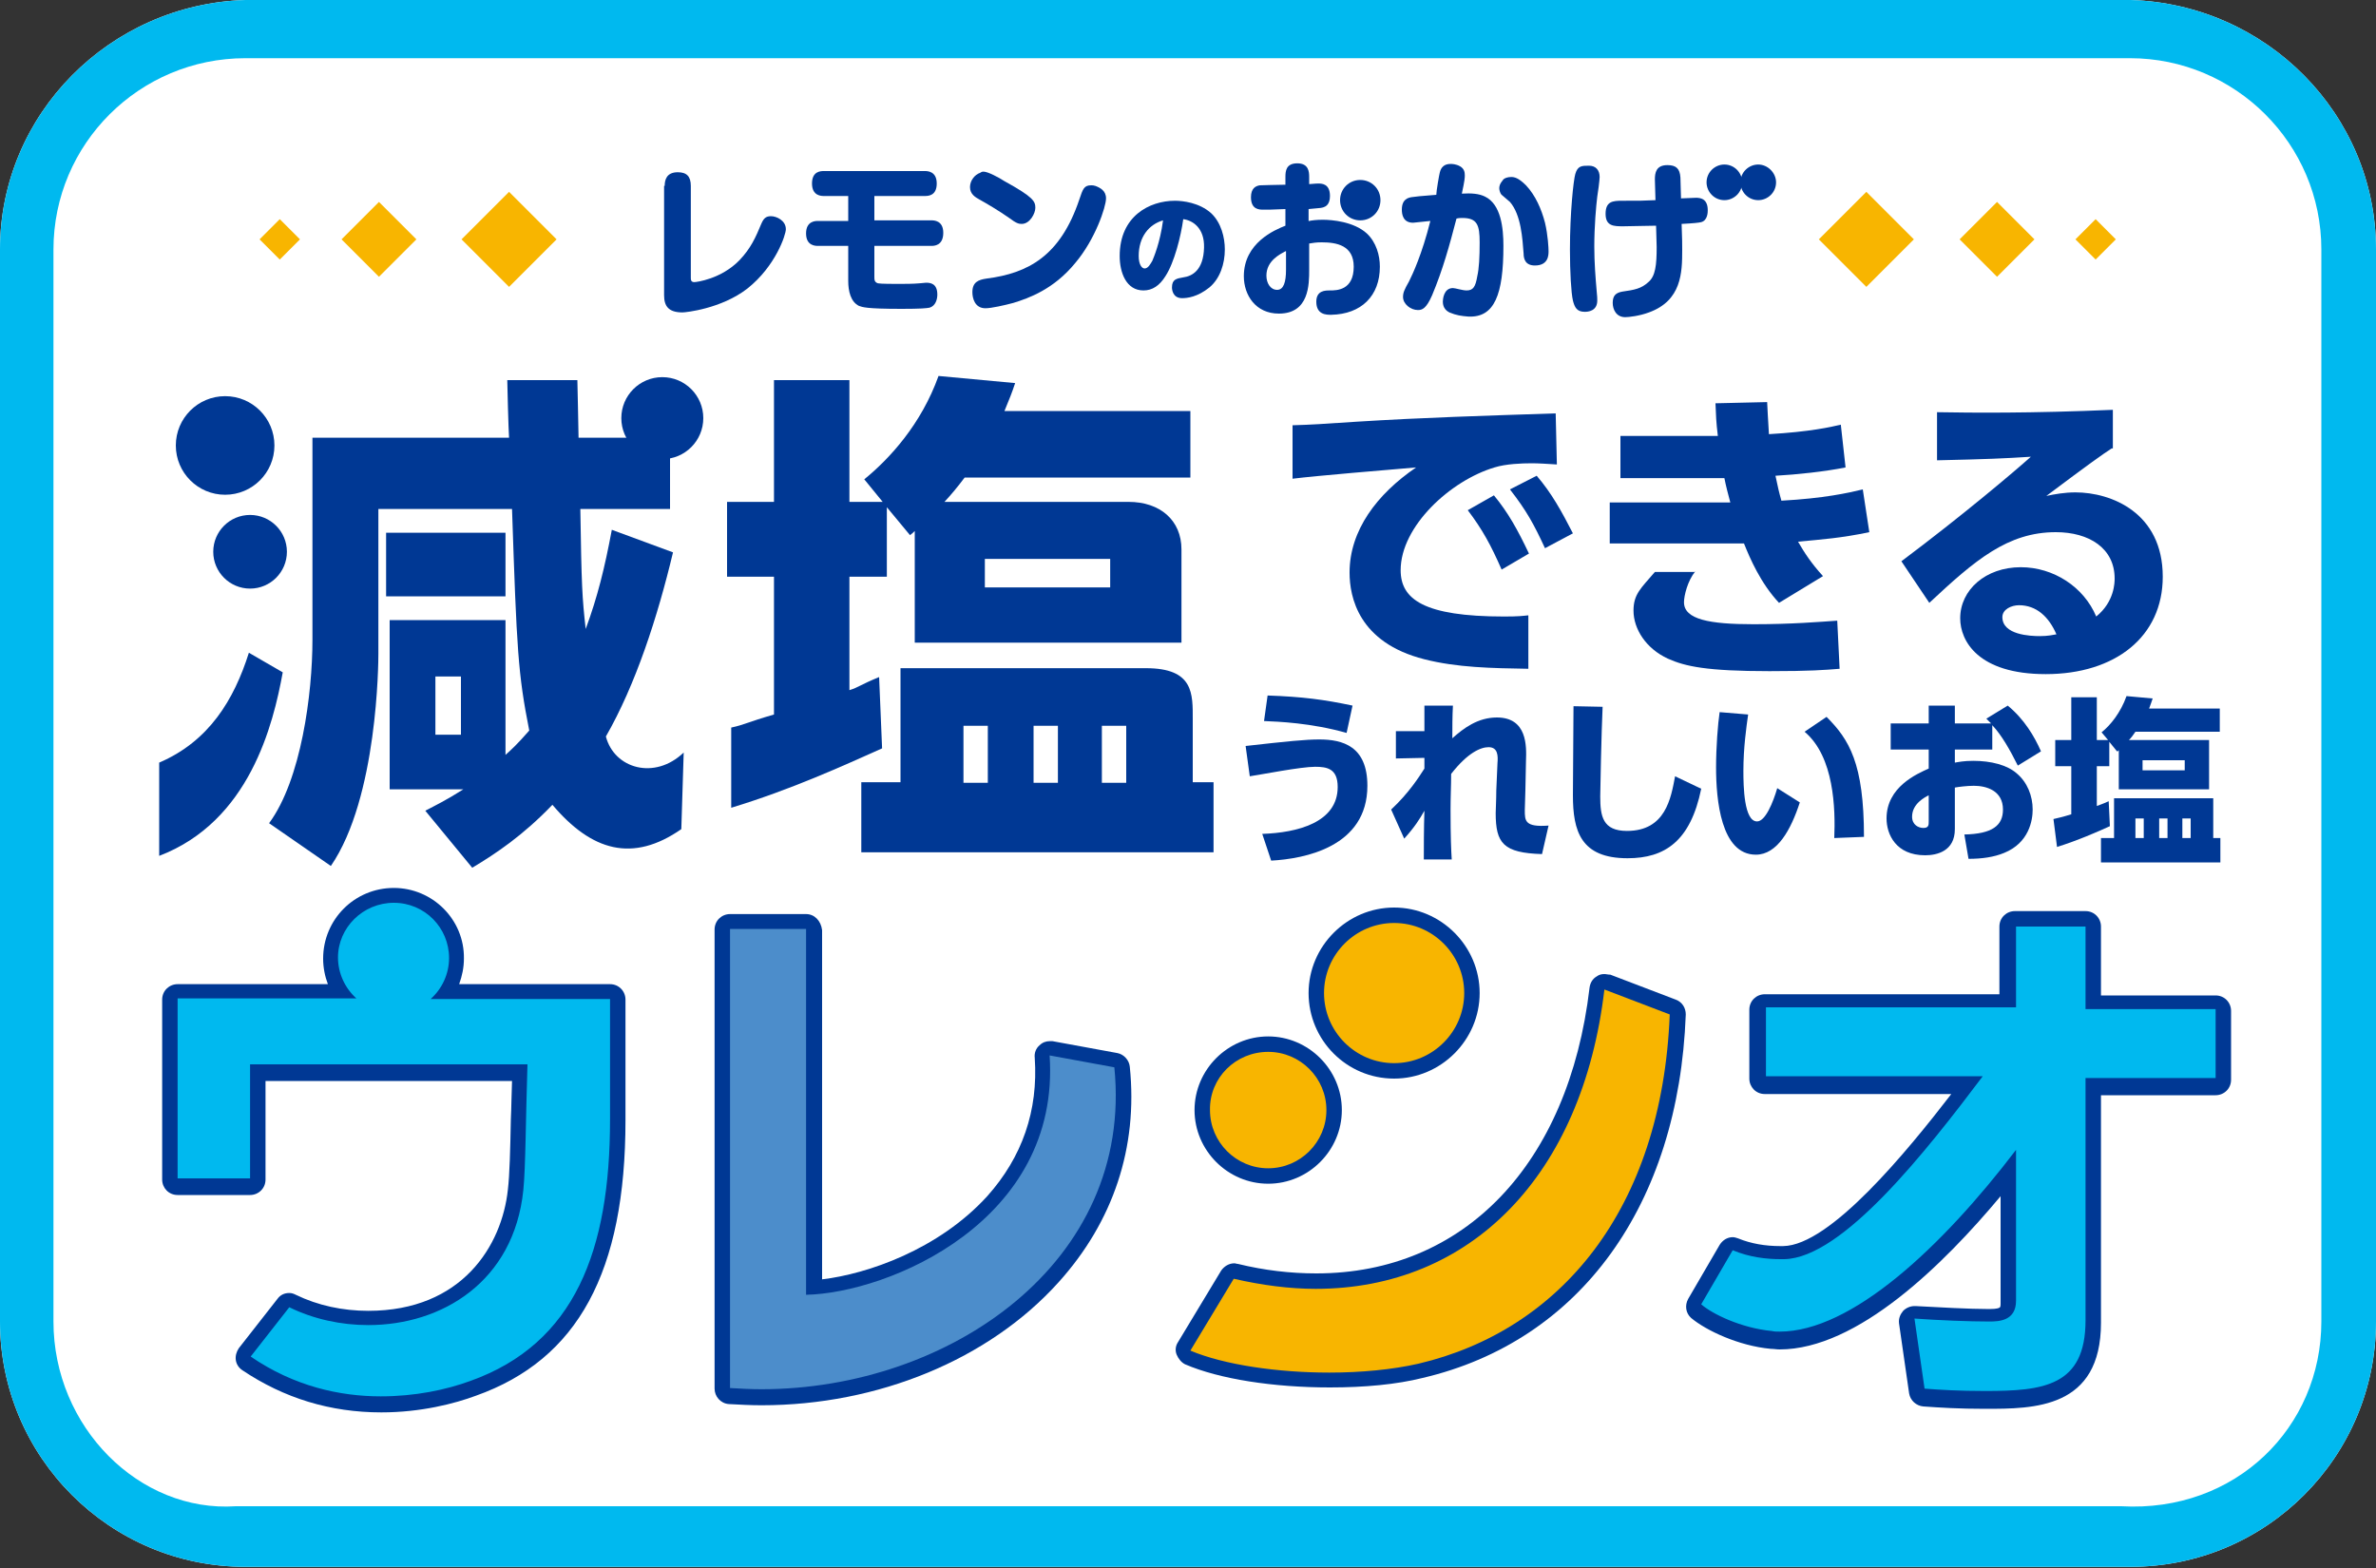 <?xml version="1.0" encoding="utf-8"?>
<!-- Generator: Adobe Illustrator 23.0.1, SVG Export Plug-In . SVG Version: 6.00 Build 0)  -->
<svg version="1.1" id="Design" xmlns="http://www.w3.org/2000/svg" xmlns:xlink="http://www.w3.org/1999/xlink" x="0px" y="0px"
	 viewBox="0 0 400 264" style="enable-background:new 0 0 400 264;" xml:space="preserve">
<rect x="0" y="0" width="400" height="264" fill="#333333" stroke="none"/>
<style type="text/css">
	.st0{fill:#FFFFFF;}
	.st1{fill:#00B9EF;}
	.st2{fill:#4C8DCB;}
	.st3{fill:#003894;}
	.st4{fill:#F8B500;}
</style>
<g>
	<g>
		<path class="st0" d="M358.7,263.8H41.3C18.5,263.8,0,245.3,0,222.5V42C0,19.2,18.5,0.7,41.3,0h317.4C381.5,0.7,400,19.2,400,42
			v180.5C400,245.3,381.5,263.8,358.7,263.8L358.7,263.8z"/>
		<path class="st1" d="M358.7,263.8H41.3C18.5,263.8,0,245.3,0,222.5V42C0,19.2,18.5,0.7,41.3,0h317.4C381.5,0.7,400,19.2,400,42
			v180.5C400,245.3,381.5,263.8,358.7,263.8L358.7,263.8z M41.3,9.8C23.5,9.8,9,24.2,9,42v180.5c0,17.8,14.5,32.2,30.7,31.1h317.4
			c19.3,1.1,33.7-13.3,33.7-31.1V42c0-17.8-14.5-32.2-32.2-32.2H41.3L41.3,9.8z"/>
	</g>
	<g>
		<g>
			<g>
				<path class="st2" d="M128.2,235.2c-1.8,0-3.6-0.1-5.4-0.2c-0.7-0.1-1.2-0.6-1.2-1.3v-77.3c0-0.7,0.6-1.3,1.3-1.3h12.8
					c0.7,0,1.3,0.6,1.3,1.3v60.2c7.7-0.6,21-4.7,30-14.6c6.2-6.8,9-15,8.4-24.2c0-0.4,0.1-0.8,0.4-1c0.2-0.2,0.5-0.3,0.9-0.3
					c0.1,0,0.2,0,0.2,0l10.9,2c0.6,0.1,1,0.6,1,1.1c1.3,13.2-2.7,25.4-11.7,35.3C165.7,227.6,147.4,235.2,128.2,235.2
					C128.2,235.2,128.2,235.2,128.2,235.2z"/>
				<path class="st3" d="M135.7,156.4V218c13.9-0.3,42.9-12.4,41-40.3l10.9,2c3.3,32.9-27.9,54.2-59.4,54.2c-1.8,0-3.5-0.1-5.3-0.2
					v-77.3H135.7 M135.7,153.9h-12.8c-1.4,0-2.6,1.1-2.6,2.6v77.3c0,1.3,1,2.5,2.4,2.6c1.8,0.1,3.7,0.2,5.5,0.2
					c19.6,0,38.3-7.7,50-20.7c9.2-10.2,13.4-22.7,12-36.3c-0.1-1.1-1-2.1-2.1-2.3l-10.9-2c-0.2,0-0.3,0-0.5,0
					c-0.6,0-1.2,0.2-1.7,0.7c-0.6,0.5-0.9,1.3-0.8,2.1c0.6,8.9-2.1,16.7-8,23.3c-8.2,9-20.2,13.1-27.8,14v-58.8
					C138.2,155,137.1,153.9,135.7,153.9L135.7,153.9z"/>
			</g>
			<g>
				<path class="st4" d="M223.7,232.3c-9.3,0-18.2-1.4-23.9-3.8c-0.3-0.1-0.6-0.4-0.7-0.8c-0.1-0.4-0.1-0.7,0.1-1.1l7.3-12.1
					c0.2-0.4,0.7-0.6,1.1-0.6c0.1,0,0.2,0,0.3,0c4.6,1.1,9.2,1.6,13.5,1.6c25.6,0,43.8-18.9,47.3-49.3c0-0.4,0.3-0.7,0.6-0.9
					c0.2-0.1,0.4-0.2,0.7-0.2c0.2,0,0.3,0,0.5,0.1l11,4.2c0.5,0.2,0.8,0.7,0.8,1.2c-1.2,31.5-17.4,53.9-43.3,60
					C234.7,231.8,229.4,232.3,223.7,232.3z"/>
				<path class="st3" d="M270.1,166.6l11,4.2c-1.3,32.9-18.5,53.2-42.3,58.8c-4.4,1-9.7,1.5-15,1.5c-8.7,0-17.7-1.3-23.4-3.7
					l7.3-12.1c4.8,1.1,9.4,1.7,13.8,1.7C247.5,217,266.4,198,270.1,166.6 M270.1,164c-0.5,0-0.9,0.1-1.3,0.4
					c-0.7,0.4-1.1,1.1-1.2,1.9c-3.5,29.7-21.1,48.1-46,48.1c-4.3,0-8.7-0.5-13.2-1.6c-0.2,0-0.4-0.1-0.6-0.1c-0.9,0-1.7,0.5-2.2,1.2
					l-7.3,12.1c-0.4,0.6-0.5,1.4-0.2,2.1s0.8,1.3,1.4,1.6c5.8,2.5,14.9,3.9,24.4,3.9c5.8,0,11.2-0.5,15.6-1.6
					c26.5-6.2,43.1-29.1,44.3-61.2c0-1.1-0.6-2.1-1.7-2.5l-11-4.2C270.7,164.1,270.4,164,270.1,164L270.1,164z"/>
			</g>
			<g>
				<path class="st1" d="M334.2,235.6c-4.4,0-7.4-0.2-10.3-0.4c-0.6,0-1.1-0.5-1.2-1.1l-1.7-11.8c-0.1-0.4,0.1-0.8,0.3-1.1
					c0.2-0.3,0.6-0.4,0.9-0.4c0,0,0.1,0,0.1,0c3.8,0.2,9,0.5,12.5,0.5c2.4,0,3.2-0.5,3.2-2.2v-21.7c-19.3,24.4-32.3,28.2-38.5,28.2
					c-0.5,0-0.9,0-1.4-0.1c-5.8-0.5-10.8-3.2-12.7-4.8c-0.5-0.4-0.6-1.1-0.3-1.6l5.3-9.1c0.2-0.4,0.7-0.6,1.1-0.6
					c0.2,0,0.3,0,0.5,0.1c2.4,0.9,4.9,1.4,7.6,1.4c0.2,0,0.4,0,0.6,0c9.1-0.2,23.5-18.4,30.9-28.2h-34c-0.7,0-1.3-0.6-1.3-1.3v-11.6
					c0-0.7,0.6-1.3,1.3-1.3h40.8V156c0-0.7,0.6-1.3,1.3-1.3h11.9c0.7,0,1.3,0.6,1.3,1.3v12.7H373c0.7,0,1.3,0.6,1.3,1.3v11.6
					c0,0.7-0.6,1.3-1.3,1.3h-20.6v39.5C352.4,235.6,342.3,235.6,334.2,235.6z"/>
				<path class="st3" d="M351.1,156v13.9H373v11.6h-21.9v40.8c0,11.1-7.1,11.9-16.9,11.9c-4.5,0-7.5-0.2-10.2-0.4l-1.7-11.8
					c4.2,0.3,9.2,0.5,12.6,0.5c1.6,0,4.5-0.1,4.5-3.5v-25.4c-12.5,16.4-27.7,30.6-39.8,30.6c-0.4,0-0.9,0-1.3-0.1
					c-5.2-0.5-10.1-2.9-11.9-4.5l5.3-9.1c2.9,1.2,5.7,1.5,8.1,1.5c0.2,0,0.4,0,0.6,0c9.8-0.2,23.9-18.2,33.4-30.8h-36.5v-11.6h42.1
					V156H351.1 M351.1,153.4h-11.9c-1.4,0-2.6,1.1-2.6,2.6v11.4h-39.5c-1.4,0-2.6,1.1-2.6,2.6v11.6c0,1.4,1.1,2.6,2.6,2.6h31.4
					c-7.4,9.6-20.4,25.5-28.3,25.6c-0.2,0-0.3,0-0.5,0c-2.5,0-4.9-0.4-7.1-1.3c-0.3-0.1-0.6-0.2-0.9-0.2c-0.9,0-1.7,0.5-2.2,1.3
					l-5.3,9.1c-0.6,1.1-0.4,2.4,0.5,3.2c2.5,2.1,8,4.7,13.4,5.2c0.5,0,1,0.1,1.5,0.1c13.1,0,27.6-14.3,37.2-25.8v18.1
					c0,0.5-0.1,0.6-0.1,0.6c-0.1,0.1-0.4,0.3-1.8,0.3c-3.4,0-8.6-0.3-12.4-0.5c-0.1,0-0.1,0-0.2,0c-0.7,0-1.4,0.3-1.9,0.8
					c-0.5,0.6-0.8,1.3-0.7,2.1l1.7,11.8c0.2,1.2,1.2,2.1,2.4,2.2c2.9,0.2,5.9,0.4,10.4,0.4c8.2,0,19.5,0,19.5-14.5v-38.3H373
					c1.4,0,2.6-1.1,2.6-2.6v-11.6c0-1.4-1.1-2.6-2.6-2.6h-19.3V156C353.7,154.6,352.6,153.4,351.1,153.4L351.1,153.4z"/>
			</g>
			<g>
				<path class="st1" d="M64.2,236.5c-8.3,0-15.9-2.3-22.7-6.9c-0.3-0.2-0.5-0.5-0.5-0.9c-0.1-0.4,0-0.7,0.3-1l6.5-8.3
					c0.2-0.3,0.6-0.5,1-0.5c0.2,0,0.4,0,0.6,0.1c3.9,1.9,8.3,2.9,12.7,2.9c0,0,0,0,0,0c11.2,0,23.3-6.7,24.8-21.5
					c0.3-2.6,0.4-6.9,0.5-11.9c0.1-2.4,0.1-5.1,0.2-7.9H43.4v17.9c0,0.7-0.6,1.3-1.3,1.3H29.9c-0.7,0-1.3-0.6-1.3-1.3v-30.3
					c0-0.7,0.6-1.3,1.3-1.3h27.4c-1-1.7-1.6-3.6-1.6-5.6c0-5.9,4.8-10.6,10.6-10.6s10.6,4.8,10.6,10.6c0,2-0.6,3.9-1.6,5.6h27.5
					c0.7,0,1.3,0.6,1.3,1.3v20.3c0,24.9-7.7,39.3-24.4,45.2C76.2,235,70.7,236.5,64.2,236.5C64.2,236.5,64.2,236.5,64.2,236.5z"/>
				<path class="st3" d="M66.3,152c5.2,0,9.3,4.2,9.3,9.3c0,2.7-1.2,5.2-3.1,6.9h30.2c0,0,0,10.8,0,20.3c0,22-5.9,37.7-23.5,44
					c-4.1,1.5-9.3,2.6-15.1,2.6c-6.9,0-14.6-1.7-21.9-6.7l6.5-8.3c4.1,2,8.7,3,13.3,3c12.4,0,24.5-7.3,26.1-22.7
					c0.4-4,0.4-12,0.7-21.2H42.1v19.2H29.9v-30.3H60c-1.9-1.7-3.1-4.2-3.1-6.9C56.9,156.2,61.1,152,66.3,152 M66.3,149.5
					c-6.6,0-11.9,5.3-11.9,11.9c0,1.5,0.3,3,0.8,4.3H29.9c-1.4,0-2.6,1.1-2.6,2.6v30.3c0,1.4,1.1,2.6,2.6,2.6h12.2
					c1.4,0,2.6-1.1,2.6-2.6V182h41.5c-0.1,2.3-0.1,4.5-0.2,6.5c-0.1,5-0.2,9.3-0.5,11.8c-1,9.4-7.7,20.4-23.5,20.4
					c-4.3,0-8.5-0.9-12.2-2.7c-0.4-0.2-0.7-0.3-1.1-0.3c-0.8,0-1.5,0.3-2,1l-6.5,8.3c-0.4,0.6-0.6,1.3-0.5,2
					c0.1,0.7,0.5,1.3,1.1,1.7c7,4.7,14.8,7.1,23.4,7.1c6.7,0,12.4-1.5,15.9-2.8c17.2-6.1,25.2-20.9,25.2-46.4v-20.3
					c0-1.4-1.1-2.6-2.6-2.6H77.3c0.5-1.4,0.8-2.8,0.8-4.3C78.2,154.8,72.8,149.5,66.3,149.5L66.3,149.5z"/>
			</g>
			<g>
				<path class="st4" d="M234.7,180.3c-7.2,0-13.1-5.9-13.1-13.1s5.9-13.1,13.1-13.1s13.1,5.9,13.1,13.1S241.9,180.3,234.7,180.3z"
					/>
				<path class="st3" d="M234.7,155.4c6.5,0,11.8,5.3,11.8,11.8c0,6.5-5.3,11.8-11.8,11.8c-6.5,0-11.8-5.3-11.8-11.8
					C222.9,160.7,228.2,155.4,234.7,155.4 M234.7,152.8c-7.9,0-14.4,6.5-14.4,14.4s6.4,14.4,14.4,14.4c7.9,0,14.4-6.5,14.4-14.4
					S242.6,152.8,234.7,152.8L234.7,152.8z"/>
			</g>
			<g>
				<path class="st4" d="M213.5,198c-6.1,0-11.1-5-11.1-11.1c0-6.1,5-11.1,11.1-11.1s11.1,5,11.1,11.1
					C224.6,193.1,219.6,198,213.5,198z"/>
				<path class="st3" d="M213.5,177.1c5.4,0,9.8,4.4,9.8,9.8c0,5.4-4.4,9.8-9.8,9.8c-5.4,0-9.8-4.4-9.8-9.8
					C203.6,181.5,208,177.1,213.5,177.1 M213.5,174.5c-6.8,0-12.4,5.6-12.4,12.4c0,6.8,5.6,12.4,12.4,12.4s12.4-5.6,12.4-12.4
					C225.9,180.1,220.3,174.5,213.5,174.5L213.5,174.5z"/>
			</g>
		</g>
		<g>
			<path class="st3" d="M111.9,31.3c0-1,0.3-2.3,2.2-2.3c1.5,0,2.2,0.7,2.2,2.3v15.4c0,0.4,0,0.8,0.6,0.8c0.3,0,4.5-0.5,7.6-3.7
				c1.9-2,2.7-3.8,3.7-6.2c0.4-0.9,0.8-1.2,1.6-1.2c0.9,0,2.5,0.7,2.5,2.2c0,0.9-1.7,6.2-6.5,10c-4.4,3.4-10.4,4-10.9,4
				c-2.4,0-3.1-1.1-3.1-2.9V31.3z"/>
			<path class="st3" d="M147.2,37.1h9.6c0.4,0,2,0,2,2.1c0,2.2-1.6,2.2-2,2.2h-9.6v5.2c0,0.5,0,0.9,0.6,1.1c0.4,0.1,2.8,0.1,3.4,0.1
				c1.1,0,2.5,0,3.6-0.1c0.3,0,0.8-0.1,1.1-0.1c0.7,0,1.9,0.1,1.9,2c0,0.8-0.3,1.9-1.3,2.2c-0.5,0.1-1.5,0.2-4.7,0.2
				c-6.1,0-6.6-0.3-7.2-0.5c-1.4-0.7-1.8-2.5-1.8-4.2v-5.9h-5.1c-0.4,0-2,0-2-2.1c0-2.1,1.6-2.1,2-2.1h5.1v-4.2h-4.1
				c-0.4,0-2,0-2-2.1c0-2.1,1.5-2.1,2-2.1h17c0.4,0,2,0,2,2.1c0,2.1-1.5,2.1-2,2.1h-8.5V37.1z"/>
			<path class="st3" d="M196.2,46.5c-1,1.6-2.2,2.4-3.7,2.4c-2.9,0-4-3-4-5.8c0-6.7,5-9.3,9.3-9.3c1.3,0,4.1,0.3,6.1,2.1
				c1.7,1.6,2.3,4.1,2.3,6.1c0,2.4-0.8,4.9-2.6,6.4c-2,1.6-3.7,1.8-4.6,1.8c-1.6,0-1.7-1.5-1.7-1.8c0-1.4,0.8-1.5,1.9-1.7
				c1.5-0.2,3.4-1.2,3.5-5c0.1-3.3-1.9-4.6-3.5-4.8C198.8,39.8,197.7,44.2,196.2,46.5z M191.7,43.1c0,1.4,0.5,2.1,1,2.1
				c0.6,0,1-0.8,1.3-1.3c0.2-0.5,1.3-3,1.8-6.8C193.4,37.8,191.7,39.9,191.7,43.1z"/>
			<path class="st3" d="M220.4,37.2c0.5-0.1,1.2-0.2,2.3-0.2c1.5,0,5.2,0.3,7.4,2.3c1.6,1.5,2.2,3.7,2.2,5.6c0,4.9-3.1,8-8.2,8.1
				c-0.8,0-2.5,0-2.5-2.2c0-1.9,1.5-1.9,2.3-1.9c1.1,0,4,0,4-4c0-3.6-2.9-4.1-5.4-4.1c-1,0-1.4,0.1-2.1,0.2v4.4c0,2.5,0,7.4-5.1,7.4
				c-3.9,0-5.9-3.1-5.9-6.3c0-5.6,5.2-7.8,7-8.5v-2.8c-0.6,0-2.1,0.1-2.7,0.1h-1c-0.7,0-2.1,0-2.1-2.1c0-1.5,0.8-1.9,1.5-2
				c0.2,0,3.1-0.1,4.3-0.1v-1.3c0-1,0.1-2.3,2-2.3s2,1.4,2,2.3v1.2c1.3-0.1,1.2-0.1,1.5-0.1c0.6,0,2,0,2,2.1c0,1.5-0.8,1.8-1.1,1.9
				c-0.4,0.1-0.1,0.1-2.5,0.3V37.2z M216.4,42.3c-0.9,0.5-3.2,1.6-3.2,4.1c0,1.3,0.7,2.4,1.8,2.4c1.1,0,1.5-1.3,1.5-3.4V42.3z"/>
			<path class="st3" d="M242.4,29c0.2-0.8,0.7-1.4,1.8-1.4c0.2,0,0.9,0,1.6,0.4c0.7,0.4,0.8,1,0.8,1.5c0,0.4,0,0.8-0.5,3.1
				c1.6-0.1,2.9,0,3.9,0.5c2.7,1.3,3.1,5.3,3.1,8.3c0,8.2-1.5,12.1-5.9,11.9c-1.2-0.1-2-0.2-3.2-0.7c-0.4-0.2-1.1-0.7-1.1-1.8
				c0-0.3,0.1-2.3,1.7-2.3c0.4,0,1.6,0.4,2.3,0.4c1.1,0,1.5-0.6,1.8-2.4c0.3-1.3,0.4-3.2,0.4-5.7c0-2.9-0.4-4.1-2.9-4.1
				c-0.3,0-0.6,0-1,0.1c-1.2,4.6-2.3,8.6-4.1,12.9c-1,2.3-1.7,2.5-2.4,2.5c-1.2,0-2.5-1-2.5-2.2c0-0.7,0.2-1.2,1-2.6
				c0.6-1.2,2.2-4.6,3.6-10.2c-1,0.1-2.8,0.3-2.9,0.3c-1.7,0-1.9-1.4-1.9-2.2c0-1.8,1.1-2,1.6-2.1c0.7-0.1,1.5-0.2,4.2-0.4
				C241.8,32.2,242.3,29.3,242.4,29z M252.8,32.8c-0.3-0.3-0.4-0.9-0.4-1.1c0-0.8,0.6-1.3,0.7-1.5c0.2-0.2,0.7-0.4,1.3-0.4
				c0.5,0,1.2,0.1,2.5,1.4c1.6,1.7,2.6,4,3.2,6.3c0.5,2.1,0.6,4.3,0.6,4.8c0,0.6,0,2.4-2.3,2.4c-1.6,0-1.9-1.1-1.9-2
				c-0.2-2.5-0.4-6.5-2.3-8.7L252.8,32.8z"/>
			<path class="st3" d="M269.3,29.8c0,0.5-0.3,2.8-0.4,3.3c-0.2,1.6-0.5,5-0.5,8.4c0,2.7,0.2,5.2,0.4,7.5c0.1,0.8,0.1,1.4,0.1,1.6
				c0,1.8-1.6,1.9-2.1,1.9c-1.3,0-1.7-0.7-2-1.9c-0.3-1.3-0.5-4.8-0.5-8.6c0-6.2,0.6-11.7,0.9-12.7c0.4-1.4,1.1-1.4,2.3-1.4
				C268.7,27.9,269.3,28.7,269.3,29.8z M283.2,42.1c0,3.8-0.1,8.5-5.6,10.5c-1.6,0.6-3.4,0.8-4,0.8c-1.5,0-2.1-1.3-2.1-2.4
				c0-1.2,0.5-1.7,1.6-1.9c2.1-0.3,3.2-0.5,4.4-1.6c1.2-1,1.4-2.9,1.4-5.9c0-1.1-0.1-2.6-0.1-3.6c-1.3,0-4.4,0.1-5.5,0.1
				c-1.6,0-3,0-3-2.1c0-2.1,1.2-2.2,2.8-2.2c3.1,0,3.5,0,5.6-0.1c0-0.5-0.1-3.3-0.1-3.5c0-1.1,0.2-2.4,2.1-2.4
				c1.5,0,2.1,0.6,2.2,2.1c0,0.6,0.1,3,0.1,3.5c0.4,0,2.2-0.1,2.5-0.1c0.7,0,2,0.1,2,2.1c0,0.3,0,1.7-1.1,2
				c-0.4,0.1-1.3,0.2-3.3,0.3C283.2,40.3,283.2,41.1,283.2,42.1z"/>
			<path class="st3" d="M186.2,33.4c0,1.4-1.8,6.9-5.2,10.9c-3.6,4.4-7.8,5.9-10.4,6.7c-1.5,0.4-3.7,0.9-4.7,0.9
				c-1.8,0-2.2-1.7-2.2-2.7c0-1.7,1-2.1,2.4-2.3c7-0.9,12.4-3.8,15.6-13.3c0.6-1.8,0.8-2.4,2-2.4c0.2,0,0.4,0,0.7,0.1
				C185.2,31.6,186.2,32.1,186.2,33.4z"/>
			<path class="st3" d="M232.4,33.7c0,1.9-1.5,3.4-3.4,3.4c-1.9,0-3.4-1.5-3.4-3.4c0-1.9,1.5-3.4,3.4-3.4
				C230.9,30.3,232.4,31.8,232.4,33.7z"/>
			<path class="st3" d="M293.3,30.7c0,1.7-1.4,3-3,3c-1.7,0-3-1.4-3-3c0-1.7,1.4-3,3-3C292,27.7,293.3,29.1,293.3,30.7z"/>
			<path class="st3" d="M299,30.7c0,1.7-1.4,3-3,3c-1.7,0-3-1.4-3-3c0-1.7,1.4-3,3-3C297.6,27.7,299,29.1,299,30.7z"/>
			<path class="st3" d="M165.6,28.9c0.7,0,2.6,1,3.5,1.6c4.9,2.7,5.2,3.4,5.2,4.5c0,0.9-0.9,2.7-2.3,2.7c-0.5,0-0.9-0.1-2.1-1
				c-1.7-1.2-3.9-2.5-5-3.1c-0.7-0.4-1.6-0.9-1.6-2.1c0-1.1,0.8-2.1,1.7-2.4C165.3,28.9,165.4,28.9,165.6,28.9z"/>
		</g>
		<g>
			<path class="st4" d="M93.7,40.3l-8,8l-8-8l8-8L93.7,40.3z"/>
			<path class="st4" d="M70.1,40.3l-6.3,6.3l-6.3-6.3l6.3-6.3L70.1,40.3z"/>
			<path class="st4" d="M50.5,40.3l-3.4,3.4l-3.4-3.4l3.4-3.4L50.5,40.3z"/>
			<path class="st4" d="M306.2,40.3l8,8l8-8l-8-8L306.2,40.3z"/>
			<path class="st4" d="M329.9,40.3l6.3,6.3l6.3-6.3l-6.3-6.3L329.9,40.3z"/>
			<path class="st4" d="M349.4,40.3l3.4,3.4l3.4-3.4l-3.4-3.4L349.4,40.3z"/>
		</g>
		<g>
			<g>
				<path class="st3" d="M262.1,78.2c-1.6-0.1-3.1-0.2-4.2-0.2c-1.7,0-4.4,0.1-6.3,0.7c-7.4,2.2-15.8,9.9-15.8,17.3
					c0,4.9,3.9,7.8,17.4,7.8c2.5,0,3.1-0.1,4.1-0.2v9c-6.2-0.1-12-0.2-17.5-1.6c-11.1-2.8-12.6-10.5-12.6-14.6
					c0-7.1,4.6-13.2,11.2-17.7c-4.7,0.4-16.8,1.4-20.8,1.9v-9c3.4-0.1,4.7-0.2,10.8-0.6c11.2-0.7,21.3-1,33.5-1.4L262.1,78.2z
					 M251.5,83.4c2.4,2.9,4,5.8,5.9,9.8l-4.6,2.7c-1.8-4.1-3.2-6.7-5.7-10L251.5,83.4z M258.7,80.1c2.5,2.9,4.2,6,6.1,9.7l-4.7,2.5
					c-1.9-4.1-3.1-6.3-5.9-9.9L258.7,80.1z"/>
				<path class="st3" d="M314.7,89.6c-4.8,1-7.8,1.2-12,1.6c1.1,1.9,2.2,3.6,4.2,5.8l-7.4,4.5c-3.1-3.3-4.9-7.5-5.9-10H271v-6.9
					h20.3c-0.4-1.5-0.7-2.6-1-4.1h-17.5v-7.1h16.4c-0.3-2.5-0.3-3.2-0.4-5.5l8.7-0.2c0.1,1.7,0.1,2.4,0.3,5.4
					c6.9-0.4,10.4-1.2,12.1-1.6l0.8,7.2c-3.5,0.7-8.2,1.2-11.8,1.4c0.4,1.9,0.6,2.8,1,4.2c7.2-0.4,11.2-1.3,13.7-1.9L314.7,89.6z
					 M285.4,96.2c-1.3,1.6-1.9,4.1-1.9,5.2c0,2.9,4.3,3.7,11.7,3.7c6.5,0,11.1-0.4,14.1-0.6l0.4,8.1c-2.5,0.2-4.9,0.4-11.8,0.4
					c-10.6,0-14.2-0.8-17.1-2.1c-3.7-1.7-5.8-5-5.8-8.1c0-2.8,1.3-3.8,3.6-6.5H285.4z"/>
				<path class="st3" d="M355.5,75.5c-1.4,0.9-3.8,2.6-11,8c1.4-0.3,3.1-0.6,4.9-0.6c6,0,14.7,3.4,14.7,14.2
					c0,10.1-8,16.4-19.7,16.4c-11.4,0-14.4-5.6-14.4-9.4c0-4.8,4.3-8.6,10.2-8.6c5.5,0,10.6,3.3,12.7,8.3c3.1-2.5,3.1-5.8,3.1-6.4
					c0-5.1-4.3-7.8-9.9-7.8c-8.1,0-13.6,4.7-21.3,11.9l-4.7-7c10.4-7.8,19-15.1,21.8-17.6c-4.8,0.3-7,0.4-15.8,0.6v-8.1
					c5.8,0.1,15.8,0.2,29.6-0.4V75.5z M339.9,101.9c-1.3,0-2.8,0.7-2.8,2c0,3,4.7,3.2,6.3,3.2c1.4,0,2.2-0.2,2.8-0.3
					C344.9,103.8,342.8,101.9,339.9,101.9z"/>
			</g>
			<g>
				<path class="st3" d="M212.5,140.4c5.9-0.2,12.7-1.9,12.7-7.9c0-3.1-1.8-3.4-3.8-3.4c-2.4,0-9,1.3-11,1.6l-0.7-5.1
					c7.1-0.8,10.1-1.1,12.4-1.1c3.9,0,8.1,1.1,8.1,7.8c0,10.3-10.6,12.3-16.2,12.6L212.5,140.4z M226.7,123.4
					c-6-1.7-11.5-1.9-13.9-2l0.6-4.3c5.9,0.2,9.6,0.7,14.3,1.7L226.7,123.4z"/>
				<path class="st3" d="M239.8,127.6l-4.8,0.1v-4.6h4.8v-4.3h4.8c-0.1,1.8-0.1,3.7-0.1,5.5c1.9-1.7,4.3-3.5,7.5-3.5
					c5.1,0,5,4.8,4.9,7.3l-0.1,4.9c0,0.5-0.1,3.1-0.1,3.4c0,1.8,0,2.9,4,2.6l-1.1,4.8c-6.5-0.2-7.8-1.8-7.8-6.9
					c0-0.5,0.1-2.3,0.1-3.8l0.2-4.6c0.1-1.2,0.1-2.7-1.5-2.7c-1.3,0-3.5,0.9-6.3,4.5c0,2.1-0.1,3.7-0.1,6c0,4.6,0.1,6.9,0.2,8.4
					h-4.7c0-1.4,0-5.5,0.1-8.2c-0.8,1.4-1.6,2.7-3.4,4.7l-2.2-4.9c3-2.8,4.7-5.5,5.6-6.9V127.6z"/>
				<path class="st3" d="M269.8,119c-0.2,4.3-0.4,14.1-0.4,15.1c0,3.3,0.4,5.8,4.5,5.8c6.5,0,7.4-5.5,8.1-9.2l4.4,2.1
					c-1.8,8.8-6.1,11.7-12.4,11.7c-7.9,0-9.2-4.6-9.2-10.6c0-2.4,0.1-12.9,0.1-15L269.8,119z"/>
				<path class="st3" d="M294.3,120.3c-0.3,2.1-0.8,5.6-0.8,9.5c0,2.6,0.1,8.5,2.3,8.5c1.4,0,2.7-3.2,3.4-5.6l3.8,2.4
					c-1.5,4.6-3.8,8.8-7.4,8.8c-5.9,0-6.7-9.3-6.7-14.7c0-3.4,0.3-7.3,0.6-9.3L294.3,120.3z M308.8,141.1c0.2-4.9,0-13.7-5-17.9
					l3.7-2.5c3.8,3.8,6.3,7.8,6.3,20.2L308.8,141.1z"/>
				<path class="st3" d="M335.4,126.2h-6.3v2.2c0.6-0.1,1.5-0.3,3.1-0.3c3,0,5.7,0.7,7.3,2.1c1.8,1.5,2.7,3.8,2.7,6.1
					c0,1.8-0.6,5.6-4.8,7.3c-1.7,0.7-3.7,1-6,1l-0.7-4.1c4.7-0.1,6.5-1.5,6.5-4.2c0-3.2-2.8-4-4.9-4c-1.2,0-2.7,0.2-3.2,0.3v7
					c0,3.7-3,4.4-5,4.4c-4.9,0-6.5-3.5-6.5-6.2c0-5.3,5.1-7.5,7.1-8.4v-3.2h-6.4v-4.4h6.4v-3h4.4v3h6.1c-0.3-0.3-0.5-0.5-0.8-0.8
					l3.6-2.2c2.8,2.3,4.5,5.2,5.6,7.7l-3.9,2.4c-1.3-2.6-2.7-5.1-4.3-6.8V126.2z M324.7,133.9c-0.6,0.3-2.8,1.4-2.8,3.6
					c0,1.4,1.1,1.9,1.9,1.9c0.9,0,0.9-0.5,0.9-1.1V133.9z"/>
				<path class="st3" d="M345.7,137.9c0.8-0.2,1.4-0.3,3-0.8V129H346v-4.4h2.7v-7.2h4.3v7.2h1.9l-1.1-1.3c1.5-1.2,3.2-3.3,4.2-6.1
					l4.4,0.4c-0.2,0.6-0.3,0.9-0.6,1.7h11.9v3.9h-14.2c-0.4,0.6-0.7,1-1.1,1.4h13.5v8.3h-15.2v-6.6c-0.1,0.1-0.1,0.2-0.3,0.2
					l-1.3-1.6v4.1H353v6.7c0.5-0.2,0.9-0.3,2-0.8l0.2,4.2c-2.2,1-5.4,2.4-8.9,3.5L345.7,137.9z M372.6,134.4v6.7h1.2v4.1h-20.1v-4.1
					h2.2v-6.7H372.6z M359.5,137.8v3.3h1.4v-3.3H359.5z M360.7,128v1.7h7.1V128H360.7z M363.5,137.8v3.3h1.4v-3.3H363.5z
					 M367.4,137.8v3.3h1.4v-3.3H367.4z"/>
			</g>
			<g>
				<path class="st3" d="M47.6,113.2c-1.6,8.8-5.6,25.1-20.8,30.9v-15.7c8.4-3.6,12.6-10.6,15.1-18.5L47.6,113.2z M85.1,127.1
					c1-0.9,1.9-1.7,4-4.1c-1.9-9.6-2.1-13.5-2.9-37.3H63.7v24.4c0,1.3-0.1,24.2-8,35.7l-10.4-7.2c5.4-7.3,7.3-21.8,7.3-30.9v-34
					h33.1c-0.1-1.3-0.3-9-0.3-9.7h11.8c0,0.3,0.2,8.5,0.2,9.7h15.4v12H97.7c0.2,13,0.3,14.8,0.9,20.2c2-5.4,3.2-10.3,4.4-16.7
					l10.3,3.8c-2.6,10.9-6.3,22.3-11.3,31c1.4,5.4,8.2,7.4,13.1,2.7l-0.4,12.9c-8.2,5.7-15.1,3.7-21.7-4.1c-5,5.2-9.5,8.2-13.5,10.6
					l-7.9-9.6c1.7-0.9,3.4-1.7,6.4-3.6H65.6v-28.5h19.5V127.1z M65,89.7h20.1v10.7H65V89.7z M73.3,113.9v9.8h4.3v-9.8H73.3z"/>
				<circle class="st3" cx="37.9" cy="75" r="8.3"/>
				<circle class="st3" cx="42.1" cy="92.9" r="6.2"/>
				<circle class="st3" cx="111.5" cy="70.4" r="6.9"/>
			</g>
			<g>
				<path class="st3" d="M123.1,122.5c2.3-0.5,2.7-0.9,7.2-2.2V97.1h-7.9V84.5h7.9V64H143v20.5h5.6l-3.1-3.8
					c4.3-3.5,9.6-9.3,12.5-17.4l12.9,1.2c-0.6,1.8-0.9,2.5-1.8,4.7h31.3v11.2h-38c-1.2,1.6-2.2,2.8-3.4,4.1c0,0,25.7,0,31,0
					c5.3,0,8.9,3.1,8.9,8c0,4.8,0,15.7,0,15.7H154V89.4c-0.3,0.3-0.4,0.4-0.8,0.7l-3.9-4.7v11.7H143v19.1c1.6-0.5,1.8-0.9,5-2.2
					l0.5,12c-6.5,2.9-15.2,6.9-25.4,10L123.1,122.5z M200.8,121.2c0,4.4,0,10.5,0,10.5h3.5v11.8H145v-11.8h6.6v-19.2
					c0,0,33.2,0,41.3,0S200.8,116.8,200.8,121.2z M162.2,122.2v9.6h4.1v-9.6H162.2z M165.8,94.1v4.8h21.1v-4.8H165.8z M174,122.2
					v9.6h4.1v-9.6H174z M185.5,122.2v9.6h4.1v-9.6H185.5z"/>
			</g>
		</g>
	</g>
</g>
</svg>

